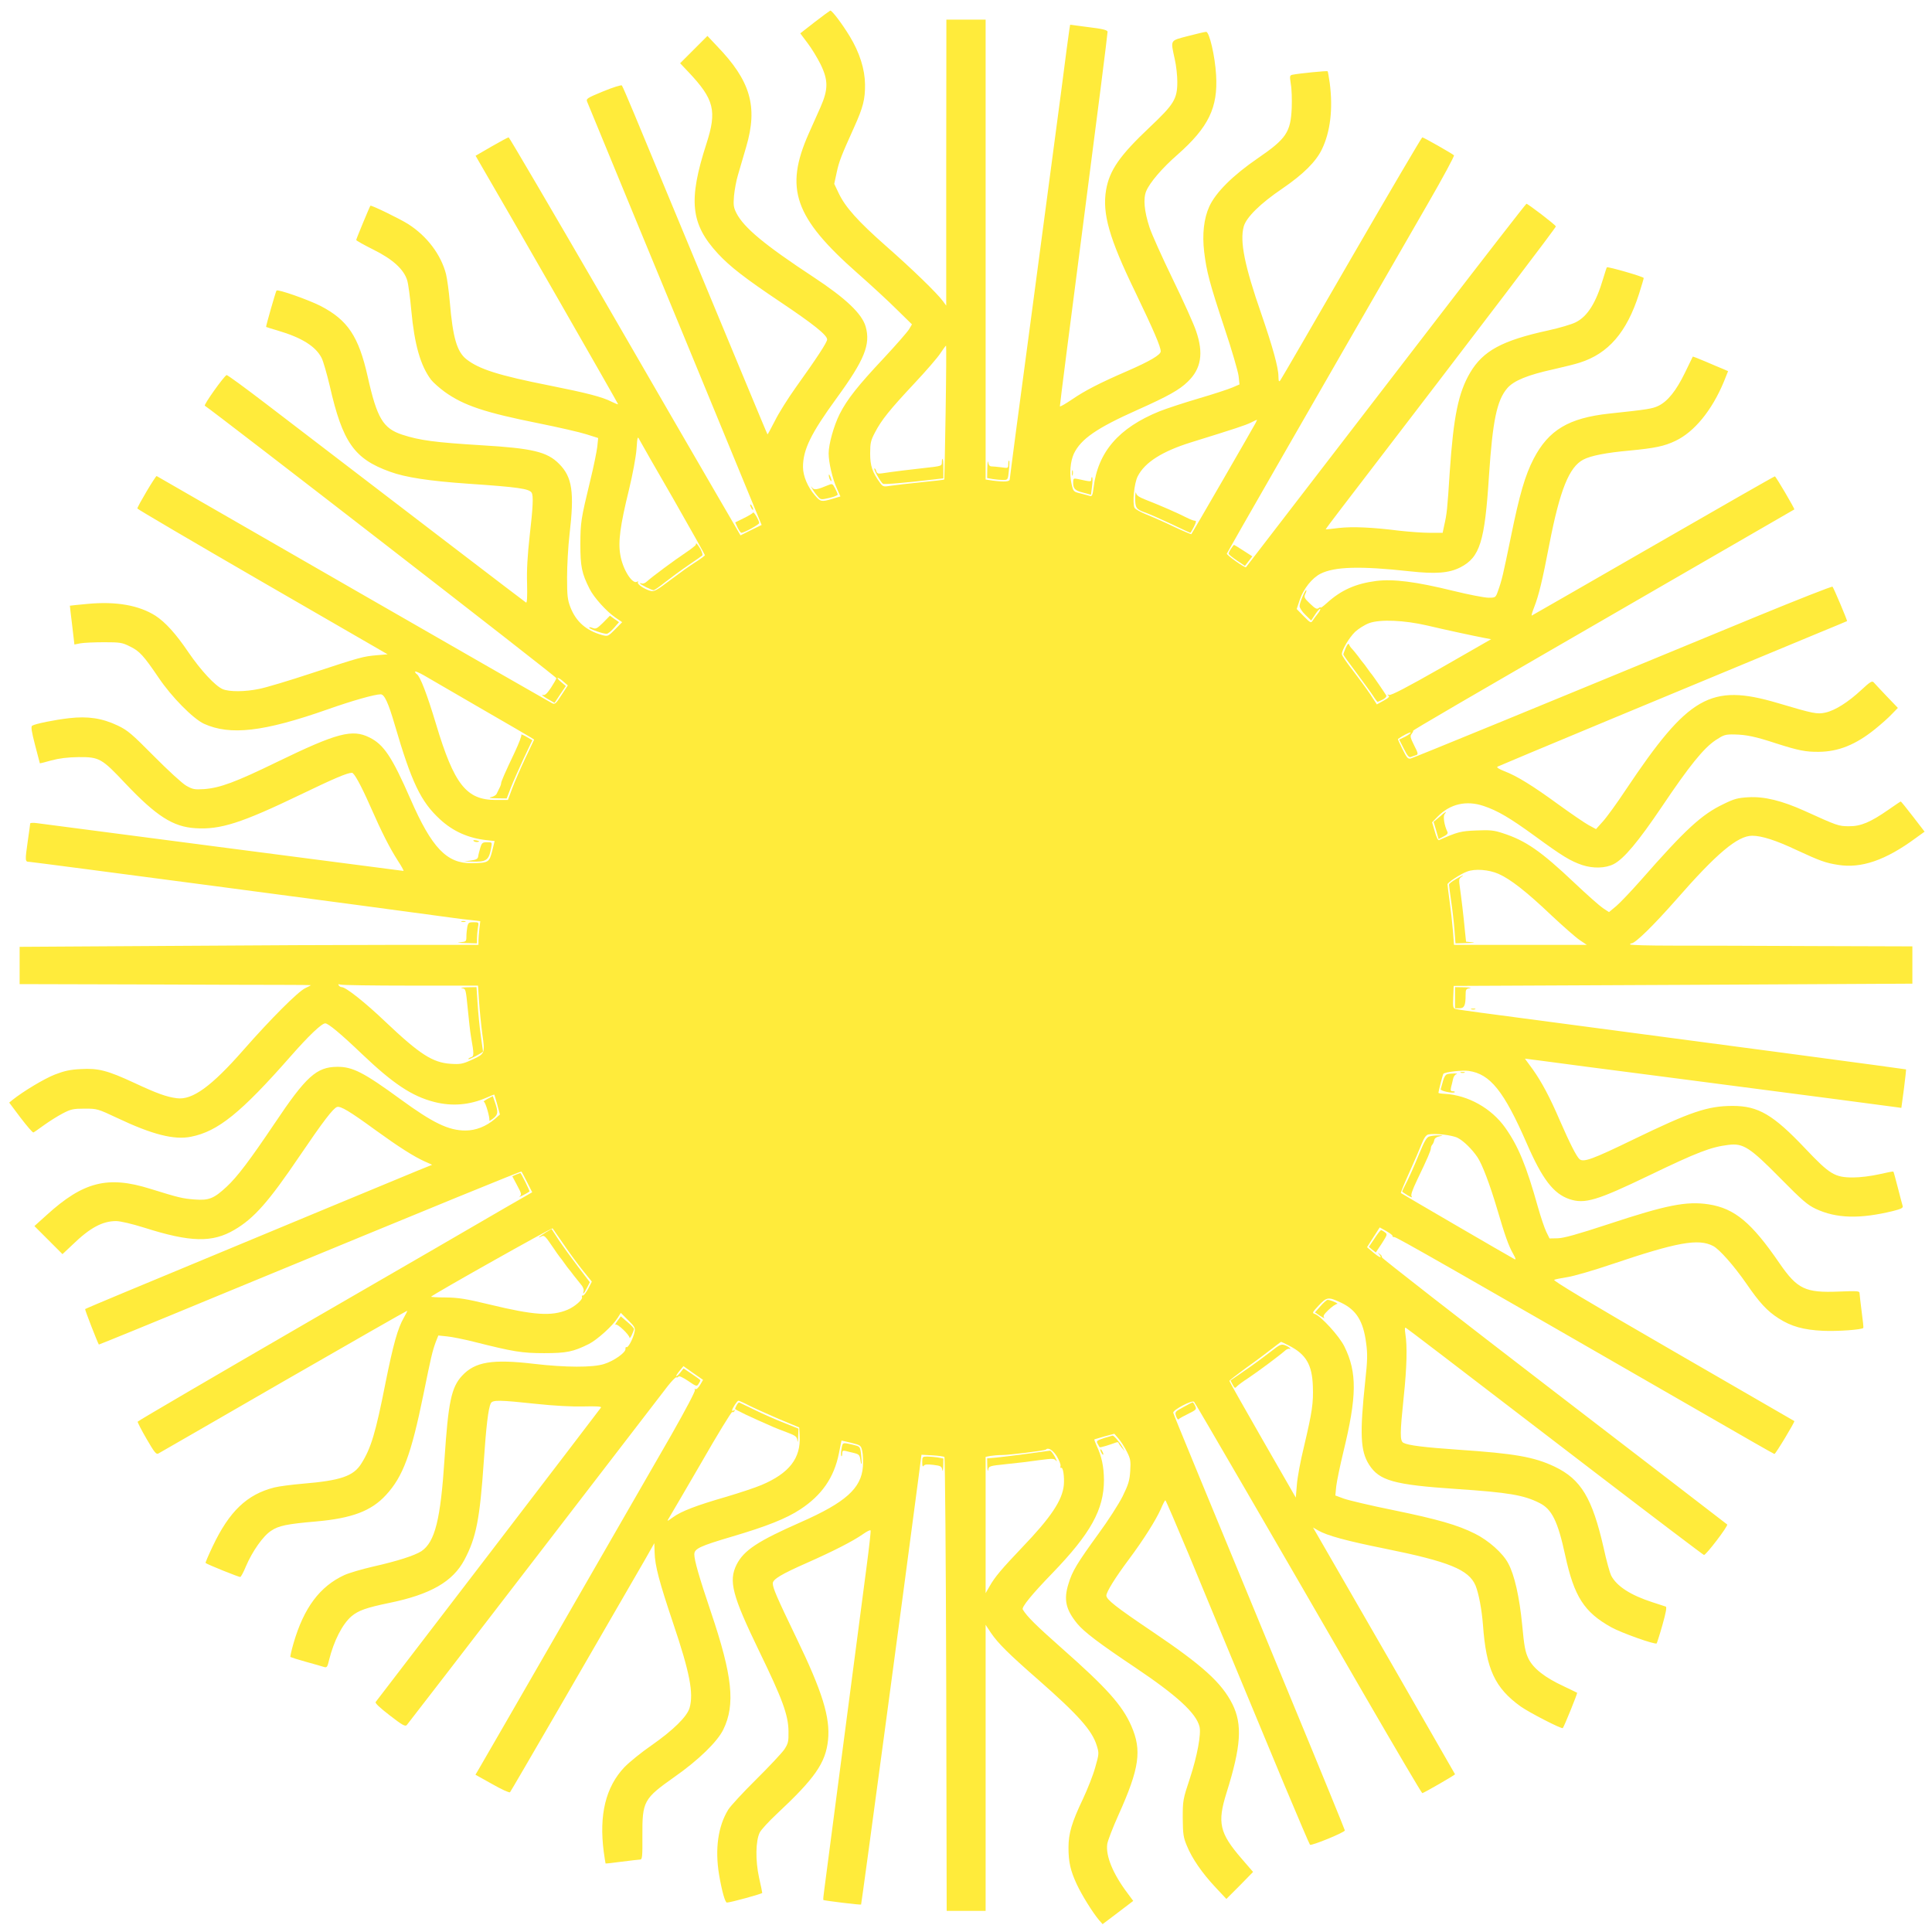 <?xml version="1.0" standalone="no"?>
<!DOCTYPE svg PUBLIC "-//W3C//DTD SVG 20010904//EN"
 "http://www.w3.org/TR/2001/REC-SVG-20010904/DTD/svg10.dtd">
<svg version="1.0" xmlns="http://www.w3.org/2000/svg"
 width="1280pt" height="1280pt" viewBox="0 0 1280 1280"
 preserveAspectRatio="xMidYMid meet">
<g transform="translate(0,1280) scale(0.1,-0.1)"
fill="#ffeb3b" stroke="none">
<path d="M5398 12654 l-96 -75 48 -64 c27 -35 65 -98 86 -140 52 -106 52 -167
0 -285 -21 -47 -56 -125 -78 -175 -162 -365 -95 -556 322 -924 91 -80 209
-189 263 -243 l99 -97 -19 -32 c-10 -17 -85 -103 -167 -191 -172 -183 -244
-274 -293 -371 -39 -78 -73 -200 -73 -261 0 -61 26 -170 54 -231 l24 -54 -53
-16 c-73 -21 -79 -20 -115 22 -48 54 -80 129 -80 189 0 115 53 223 222 455
186 255 227 357 193 476 -25 85 -131 186 -345 327 -325 214 -461 327 -511 424
-19 38 -21 53 -16 115 4 40 15 101 26 137 10 36 35 120 55 188 78 266 29 436
-194 667 l-63 67 -91 -91 -90 -90 55 -58 c171 -181 190 -257 119 -476 -121
-375 -105 -531 77 -728 80 -86 178 -162 412 -319 218 -146 311 -220 311 -249
0 -19 -69 -124 -210 -321 -49 -69 -111 -167 -136 -218 -26 -51 -48 -91 -49
-90 -2 2 -69 163 -150 358 -81 195 -263 634 -405 975 -142 341 -290 699 -330
795 -40 96 -76 179 -80 184 -5 4 -60 -13 -123 -39 -107 -44 -115 -49 -107 -69
4 -11 152 -370 328 -796 176 -426 435 -1052 574 -1391 l254 -617 -70 -34 -70
-35 -149 256 c-82 141 -426 734 -764 1319 -339 584 -619 1062 -623 1062 -5 0
-56 -28 -114 -61 l-105 -61 27 -47 c164 -280 919 -1597 917 -1599 -2 -2 -20 5
-42 16 -62 32 -163 58 -408 107 -343 68 -471 109 -555 175 -63 50 -90 144
-110 380 -6 69 -17 151 -25 184 -33 128 -125 251 -250 331 -53 34 -246 128
-251 122 -5 -6 -94 -220 -94 -227 0 -4 52 -33 114 -64 129 -64 202 -131 224
-204 7 -23 19 -112 27 -199 21 -227 61 -366 131 -459 15 -19 56 -55 90 -80
127 -91 266 -137 625 -209 129 -26 269 -58 313 -72 l79 -25 -6 -59 c-4 -32
-24 -132 -46 -221 -63 -261 -65 -276 -66 -423 0 -148 9 -193 61 -296 28 -57
112 -150 172 -191 l44 -30 -47 -48 c-46 -46 -48 -47 -84 -38 -107 30 -174 88
-212 185 -19 50 -22 76 -22 198 0 77 7 204 16 282 33 282 19 382 -69 470 -79
80 -177 103 -514 123 -308 19 -408 32 -525 70 -127 42 -167 108 -229 385 -60
267 -132 375 -314 469 -82 41 -280 111 -290 101 -5 -5 -72 -239 -69 -241 1 -1
36 -12 77 -24 160 -47 252 -105 291 -182 11 -22 35 -106 54 -186 85 -373 162
-482 398 -567 103 -38 262 -62 522 -80 325 -22 401 -33 417 -59 13 -19 9 -97
-13 -288 -14 -126 -20 -224 -17 -315 2 -88 0 -129 -7 -125 -9 5 -759 579
-1714 1310 -145 111 -266 200 -270 197 -22 -13 -153 -198 -144 -203 81 -54
2331 -1796 2329 -1805 -1 -7 -17 -35 -36 -64 -28 -41 -39 -51 -55 -47 -11 3 2
-8 29 -24 l50 -29 37 56 38 56 -32 27 c-18 15 -27 27 -22 27 6 0 23 -11 38
-25 l29 -25 -42 -64 c-38 -59 -44 -64 -64 -53 -39 20 -2514 1443 -2618 1504
-6 4 -128 -201 -128 -215 0 -4 373 -223 829 -487 l829 -479 -71 -6 c-92 -8
-110 -13 -432 -119 -148 -49 -305 -96 -347 -104 -96 -20 -198 -20 -242 -2 -50
21 -146 125 -228 245 -84 124 -152 198 -217 241 -110 70 -262 97 -451 79 -63
-6 -116 -11 -117 -12 0 -1 6 -59 15 -129 l15 -128 41 8 c23 4 93 7 156 7 105
0 120 -2 171 -28 63 -30 91 -61 190 -207 86 -128 228 -271 300 -305 174 -79
395 -54 819 95 164 58 313 100 352 100 25 0 51 -57 93 -201 112 -383 173 -511
301 -628 86 -79 185 -123 305 -137 l56 -6 -16 -66 c-20 -77 -25 -79 -136 -81
-165 -2 -264 101 -405 424 -123 281 -177 362 -272 409 -114 57 -214 31 -610
-161 -279 -136 -381 -173 -485 -181 -65 -4 -76 -2 -120 23 -26 15 -122 103
-213 195 -147 148 -173 171 -240 203 -103 49 -198 63 -321 49 -97 -11 -225
-37 -246 -50 -9 -6 -4 -38 19 -127 17 -66 32 -121 32 -122 1 -1 35 7 76 19 52
14 108 21 180 22 138 1 154 -8 311 -175 204 -215 315 -287 463 -296 166 -11
305 34 696 222 220 106 310 145 342 145 14 0 59 -81 119 -217 81 -184 131
-281 184 -364 25 -38 42 -69 38 -69 -6 0 -2328 303 -2425 316 -27 4 -48 3 -48
-2 0 -5 -7 -54 -15 -109 -20 -140 -20 -145 10 -145 18 0 2357 -309 2805 -371
36 -5 91 -12 124 -15 l58 -7 -6 -51 c-3 -28 -6 -63 -6 -78 l0 -28 -543 0
c-299 0 -983 -3 -1520 -7 l-977 -6 0 -124 0 -123 768 -2 c422 -2 856 -3 965
-3 108 0 197 -1 197 -2 0 -1 -17 -10 -38 -20 -47 -22 -228 -203 -408 -408
-214 -244 -340 -335 -443 -321 -69 9 -132 32 -282 102 -177 82 -238 98 -354
91 -69 -3 -109 -12 -171 -36 -70 -27 -211 -112 -281 -168 l-22 -18 75 -100
c42 -55 80 -99 85 -98 5 2 37 24 71 49 35 25 90 60 123 77 53 28 70 32 145 32
84 0 87 -1 217 -62 232 -110 378 -147 489 -124 178 35 331 159 658 531 121
138 207 220 231 220 20 0 105 -71 243 -203 207 -197 331 -280 480 -318 118
-30 234 -20 346 29 27 12 50 21 51 20 1 -2 10 -32 20 -68 l17 -64 -33 -29
c-58 -50 -127 -77 -195 -77 -112 0 -215 50 -429 206 -245 179 -319 217 -421
216 -137 -1 -206 -63 -416 -377 -163 -242 -246 -352 -316 -417 -85 -79 -118
-92 -211 -85 -81 6 -106 12 -296 71 -281 88 -443 47 -686 -174 l-81 -73 93
-93 93 -93 66 62 c116 113 199 157 289 157 28 0 105 -18 188 -44 305 -97 450
-100 596 -14 130 76 227 186 432 489 156 230 222 316 248 325 24 7 83 -28 253
-152 156 -113 255 -176 328 -209 l49 -22 -99 -40 c-83 -34 -816 -338 -1948
-809 -137 -57 -250 -105 -252 -107 -3 -3 81 -219 91 -235 1 -1 357 144 791
324 1536 634 2005 826 2009 822 2 -2 19 -34 37 -70 l34 -67 -186 -107 c-102
-60 -689 -400 -1305 -756 -616 -357 -1121 -652 -1123 -657 -1 -4 25 -56 59
-114 51 -88 64 -105 78 -97 9 5 383 220 831 479 448 258 816 468 818 467 1 -2
-9 -23 -23 -47 -40 -69 -70 -178 -120 -426 -67 -340 -97 -438 -162 -541 -52
-82 -136 -111 -388 -132 -71 -6 -156 -17 -188 -25 -181 -46 -298 -158 -408
-390 -28 -59 -49 -108 -47 -110 11 -10 223 -95 230 -93 5 2 22 33 37 70 42 99
114 202 167 236 50 34 104 45 299 62 238 21 366 70 462 175 113 122 167 269
248 665 51 251 59 286 82 349 l17 43 58 -6 c32 -3 111 -19 175 -35 266 -67
321 -76 468 -76 148 0 193 9 297 61 55 28 158 121 189 171 l22 35 49 -49 c43
-42 48 -51 42 -78 -9 -43 -43 -107 -53 -100 -5 2 -8 -3 -7 -12 2 -24 -77 -80
-142 -100 -75 -24 -256 -23 -462 1 -279 33 -393 14 -479 -79 -71 -77 -91 -174
-116 -551 -26 -401 -63 -550 -153 -611 -45 -29 -160 -66 -320 -102 -74 -17
-159 -42 -190 -56 -163 -75 -269 -217 -337 -451 -14 -48 -23 -89 -21 -92 3 -2
49 -17 103 -32 54 -15 108 -30 119 -34 20 -6 23 -1 34 45 31 126 88 239 149
291 45 38 99 57 249 88 274 56 422 141 499 286 78 147 102 270 128 649 16 235
30 356 47 388 12 23 57 22 300 -4 122 -13 237 -19 315 -17 79 2 119 0 115 -7
-5 -9 -1469 -1921 -1493 -1951 -6 -7 26 -37 92 -88 84 -65 103 -76 114 -65 7
8 388 502 847 1099 459 597 856 1113 882 1147 27 34 52 60 57 58 4 -3 10 -1
14 5 4 6 30 -6 64 -29 54 -37 58 -38 69 -20 7 10 12 21 12 24 0 3 -25 21 -56
42 l-55 37 -24 -30 c-13 -16 -24 -25 -25 -20 0 4 11 21 24 36 l24 29 65 -46
65 -45 -20 -34 c-11 -19 -25 -31 -31 -27 -6 3 -7 1 -3 -6 4 -7 -62 -132 -157
-299 -242 -421 -1256 -2182 -1278 -2218 l-19 -32 111 -62 c61 -35 114 -59 118
-54 7 7 562 965 896 1544 l60 106 2 -62 c2 -87 31 -195 123 -469 110 -326 136
-462 109 -559 -16 -58 -109 -149 -252 -249 -67 -46 -148 -112 -180 -145 -124
-131 -169 -315 -137 -561 6 -41 11 -75 12 -77 2 -1 50 4 108 12 58 7 112 14
121 14 14 0 16 19 15 158 -1 228 8 245 212 389 160 112 285 234 324 314 81
166 61 356 -82 779 -79 234 -110 343 -110 382 0 38 38 55 251 118 230 68 358
119 451 180 143 94 224 211 256 371 l17 85 65 -15 c63 -16 64 -17 73 -56 5
-22 6 -68 4 -102 -11 -144 -115 -237 -412 -368 -284 -125 -377 -186 -425 -281
-54 -109 -29 -204 150 -574 154 -317 193 -423 194 -531 1 -68 -2 -80 -28 -120
-17 -24 -101 -114 -187 -199 -86 -85 -169 -175 -184 -199 -68 -110 -89 -262
-61 -431 19 -111 40 -185 52 -185 23 0 234 58 234 64 0 4 -9 49 -21 101 -25
115 -23 245 5 300 10 19 60 73 110 120 256 239 326 340 342 492 15 150 -37
319 -210 677 -131 272 -156 330 -156 361 0 27 57 61 227 136 174 77 305 144
369 189 27 19 50 31 52 25 2 -5 -10 -114 -27 -242 -17 -128 -85 -647 -151
-1153 -66 -506 -124 -949 -129 -985 -5 -36 -8 -66 -6 -68 4 -4 246 -34 250
-30 3 3 288 2123 378 2811 l22 169 72 -4 c39 -2 75 -7 80 -11 4 -5 10 -683 12
-1508 l3 -1499 129 0 129 0 0 947 0 948 35 -53 c47 -69 117 -139 314 -311 265
-233 356 -335 387 -435 16 -52 16 -55 -10 -146 -14 -51 -51 -144 -81 -208 -74
-155 -96 -229 -96 -323 0 -95 13 -153 55 -243 33 -71 105 -187 148 -238 l23
-26 102 77 101 77 -37 50 c-97 128 -147 249 -135 328 4 23 37 109 74 191 140
311 156 429 85 591 -60 137 -165 253 -457 511 -172 152 -235 214 -262 260 -9
15 61 101 194 238 256 265 344 424 344 620 -1 90 -15 157 -50 230 -9 20 -15
37 -13 39 2 1 33 10 68 20 l64 17 28 -33 c16 -18 41 -57 55 -86 24 -47 26 -61
22 -128 -4 -64 -12 -89 -51 -169 -26 -51 -97 -162 -159 -246 -142 -196 -174
-248 -199 -332 -33 -105 -18 -171 58 -264 45 -55 147 -132 383 -290 277 -186
404 -302 427 -392 12 -49 -15 -195 -63 -341 -47 -142 -48 -148 -48 -265 1
-106 4 -128 27 -183 35 -86 102 -182 189 -275 l73 -78 89 89 88 90 -76 88
c-147 170 -162 238 -100 436 97 309 106 453 39 588 -71 141 -195 254 -530 480
-242 163 -305 213 -305 239 0 24 58 118 150 241 97 130 178 259 211 333 13 31
26 57 30 57 3 0 72 -161 154 -357 81 -197 221 -533 310 -748 89 -214 235 -565
324 -780 90 -214 166 -393 170 -397 8 -9 231 82 231 95 0 4 -159 394 -354 865
-601 1455 -779 1886 -783 1902 -5 18 125 86 138 73 8 -8 530 -907 1139 -1961
201 -347 369 -632 373 -632 9 0 217 120 217 125 0 2 -765 1332 -916 1592 l-25
43 33 -19 c60 -35 190 -70 443 -121 425 -86 556 -139 601 -245 21 -52 41 -158
49 -260 21 -294 79 -418 250 -541 58 -41 272 -151 279 -143 9 10 98 230 95
234 -2 1 -42 21 -89 43 -125 58 -202 118 -234 184 -21 44 -28 81 -41 221 -18
186 -51 333 -93 410 -36 68 -130 151 -220 196 -116 58 -245 95 -541 156 -149
30 -296 65 -327 76 l-57 21 6 62 c4 33 25 135 47 226 90 369 92 527 7 699 -33
68 -156 203 -197 216 -18 6 -16 10 27 56 54 57 63 58 149 18 100 -48 146 -121
165 -267 10 -73 9 -115 -6 -252 -37 -350 -32 -463 25 -553 68 -107 164 -134
580 -162 343 -23 446 -40 550 -93 82 -41 121 -121 170 -347 59 -272 125 -376
305 -476 66 -37 291 -117 301 -107 2 3 20 58 38 122 23 81 30 119 22 122 -6 2
-46 15 -89 29 -145 47 -236 106 -273 177 -8 16 -31 97 -49 181 -76 333 -150
456 -325 540 -137 65 -266 87 -635 112 -232 16 -335 29 -367 46 -24 13 -23 63
2 304 21 198 24 337 11 417 -5 33 -4 45 3 41 13 -8 248 -187 1243 -950 397
-304 727 -554 732 -555 12 -4 163 194 154 202 -5 4 -522 402 -1150 884 -629
483 -1141 882 -1138 886 3 4 -3 14 -13 21 -15 13 -16 12 -3 -3 22 -29 -1 -20
-43 16 l-39 33 42 66 42 65 45 -25 c24 -14 42 -28 40 -32 -3 -4 3 -7 12 -7 15
0 360 -197 2064 -1178 246 -142 450 -259 454 -259 7 -2 137 214 132 218 -2 1
-364 211 -806 466 -566 327 -797 466 -785 470 10 4 50 12 89 18 39 6 172 44
295 86 430 145 571 171 669 120 42 -22 138 -131 220 -249 87 -127 138 -182
213 -230 84 -54 165 -77 297 -83 96 -4 253 7 265 19 2 2 -3 50 -11 108 -7 58
-14 113 -14 122 0 15 -13 16 -138 11 -221 -9 -274 16 -392 187 -185 270 -297
364 -470 391 -147 22 -279 -4 -666 -132 -204 -67 -294 -92 -334 -93 l-54 -1
-22 45 c-12 25 -36 97 -54 160 -78 279 -131 406 -217 528 -92 130 -247 216
-400 225 -24 1 -43 4 -43 7 1 13 29 123 33 126 11 12 126 25 167 19 143 -20
234 -134 385 -480 103 -237 177 -334 284 -370 101 -33 181 -9 526 157 322 155
410 189 528 203 96 12 141 -17 342 -221 145 -147 180 -177 235 -203 137 -64
292 -68 513 -14 51 13 66 20 63 32 -3 9 -17 63 -32 121 -15 58 -28 107 -30
108 -1 2 -44 -6 -95 -18 -54 -12 -124 -21 -172 -21 -121 0 -154 20 -316 191
-213 225 -312 283 -481 283 -166 0 -278 -38 -660 -223 -268 -130 -328 -152
-355 -130 -20 17 -65 106 -130 255 -66 154 -121 257 -180 340 l-52 71 96 -12
c53 -8 463 -61 911 -119 913 -119 1397 -182 1451 -190 l36 -5 17 126 c9 70 15
128 14 129 -2 2 -1148 155 -2813 375 -82 11 -159 22 -170 25 -18 4 -20 11 -17
78 l3 75 1520 7 1519 8 0 123 0 124 -652 2 c-359 2 -780 3 -936 3 -155 0 -282
3 -282 8 0 4 4 7 9 7 25 0 147 120 295 288 269 308 408 425 505 425 63 0 159
-31 292 -94 158 -73 193 -86 277 -99 153 -25 315 31 512 176 l61 44 -77 100
c-42 55 -79 100 -81 100 -2 0 -39 -25 -82 -55 -118 -82 -183 -110 -261 -109
-69 0 -77 3 -295 102 -149 67 -265 96 -371 90 -70 -4 -94 -10 -165 -45 -145
-69 -252 -167 -550 -507 -63 -71 -135 -147 -161 -169 l-48 -40 -41 27 c-22 15
-107 90 -187 166 -224 212 -324 281 -476 330 -57 19 -84 22 -174 18 -105 -4
-126 -10 -248 -64 -7 -3 -18 20 -28 57 l-18 61 37 38 c82 84 190 109 305 70
92 -31 171 -77 339 -199 183 -134 235 -165 313 -192 73 -24 154 -22 209 6 68
35 163 149 319 380 183 272 276 387 356 441 55 36 64 39 126 38 80 -2 138 -14
278 -60 144 -46 193 -56 280 -55 130 1 244 47 371 149 41 33 92 78 113 101
l40 41 -74 77 c-41 43 -79 84 -86 92 -11 12 -24 4 -81 -49 -88 -82 -175 -137
-239 -151 -55 -12 -77 -8 -319 64 -442 130 -588 46 -1002 -573 -60 -91 -130
-187 -155 -214 l-44 -49 -50 27 c-27 15 -116 76 -199 136 -171 125 -277 190
-359 221 -37 15 -53 25 -44 30 14 8 1249 522 2118 882 107 44 196 81 197 82 4
2 -88 219 -96 228 -4 4 -232 -86 -507 -199 -1452 -600 -2267 -934 -2287 -939
-19 -5 -26 3 -55 61 -18 36 -32 67 -30 68 32 23 80 47 84 43 3 -3 -13 -15 -35
-27 l-41 -20 31 -61 c24 -48 34 -59 47 -54 9 4 25 9 34 12 15 5 14 12 -13 65
-25 50 -28 62 -17 75 7 9 12 18 10 21 -3 4 259 157 1683 980 462 267 841 486
843 487 4 3 -122 218 -129 219 -3 1 -365 -206 -804 -459 -439 -253 -802 -461
-806 -463 -5 -2 3 24 16 57 30 77 54 176 100 416 70 360 131 511 225 560 49
26 152 46 308 60 167 16 229 29 302 64 125 59 242 202 321 392 l28 70 -32 14
c-18 7 -70 29 -116 49 -47 20 -85 35 -86 33 -1 -1 -24 -49 -52 -107 -58 -119
-114 -189 -176 -219 -40 -19 -70 -24 -324 -51 -270 -29 -403 -109 -502 -299
-57 -110 -94 -238 -151 -518 -52 -252 -59 -285 -86 -360 -15 -42 -16 -43 -62
-43 -26 0 -130 20 -232 45 -252 62 -398 80 -513 66 -136 -18 -231 -60 -326
-146 -23 -21 -41 -34 -41 -30 0 4 -6 2 -14 -4 -11 -9 -23 -3 -56 29 -39 37
-42 43 -32 66 7 13 9 24 6 24 -9 0 -44 -84 -44 -105 0 -12 17 -38 38 -58 l39
-38 27 41 c15 23 30 39 33 36 3 -3 -5 -18 -18 -34 -13 -16 -28 -37 -34 -46 -9
-15 -16 -11 -57 31 l-47 48 21 63 c24 71 81 143 137 171 93 47 263 52 591 16
172 -19 260 -12 335 26 130 67 162 169 190 609 24 361 52 498 121 578 43 50
135 88 309 126 66 15 143 34 170 43 191 60 313 202 394 456 17 53 31 101 31
105 0 9 -238 77 -244 71 -2 -2 -13 -36 -25 -76 -47 -159 -103 -249 -181 -288
-27 -14 -109 -38 -182 -54 -307 -67 -432 -135 -518 -280 -78 -133 -110 -289
-135 -656 -16 -250 -19 -279 -37 -357 l-10 -48 -86 0 c-48 0 -139 7 -202 14
-183 23 -308 28 -400 18 -47 -6 -86 -10 -87 -9 -1 1 47 65 106 142 993 1295
1421 1859 1419 1865 -4 12 -185 150 -195 150 -4 -1 -276 -351 -604 -778 -455
-592 -1233 -1603 -1254 -1630 -6 -7 -130 81 -127 90 3 9 597 1044 1331 2317
100 173 178 318 174 322 -13 12 -201 119 -210 119 -4 0 -215 -359 -468 -796
-253 -438 -465 -804 -472 -813 -10 -13 -12 -9 -13 25 0 59 -39 198 -114 416
-110 316 -143 479 -116 577 16 60 110 153 255 251 140 96 223 178 263 261 56
116 74 267 52 438 -6 41 -12 76 -14 79 -5 4 -187 -14 -232 -23 -20 -4 -20 -8
-12 -62 6 -32 8 -103 6 -158 -7 -161 -36 -204 -224 -333 -165 -113 -279 -226
-322 -320 -36 -79 -48 -184 -34 -301 16 -132 36 -207 135 -506 48 -143 89
-285 93 -316 l6 -56 -49 -21 c-26 -11 -126 -44 -222 -72 -95 -28 -211 -66
-259 -85 -271 -110 -409 -270 -437 -508 -6 -47 -10 -57 -24 -53 -9 3 -37 10
-63 17 -46 11 -47 12 -59 64 -15 67 -8 148 16 200 47 97 151 169 420 289 206
92 280 134 334 187 89 85 106 188 56 334 -14 44 -84 199 -155 345 -71 146
-140 300 -154 343 -35 107 -43 191 -22 241 24 57 105 152 207 241 206 182 269
312 256 528 -7 125 -45 287 -66 286 -9 0 -63 -13 -121 -28 -121 -32 -115 -22
-87 -153 10 -42 17 -110 17 -150 0 -114 -22 -149 -183 -301 -199 -188 -266
-284 -289 -416 -26 -155 20 -319 194 -677 122 -254 168 -361 168 -392 0 -23
-74 -66 -221 -130 -185 -80 -283 -131 -366 -188 -43 -29 -79 -50 -81 -46 -1 5
70 561 158 1237 88 676 159 1236 158 1245 -2 11 -33 19 -125 30 l-123 16 -5
-30 c-3 -17 -28 -204 -55 -416 -28 -212 -116 -872 -195 -1468 -80 -595 -145
-1089 -145 -1097 0 -17 -35 -19 -114 -9 l-46 7 0 1523 0 1524 -130 0 -130 0
-1 -947 0 -948 -22 30 c-38 52 -206 215 -377 365 -186 164 -269 257 -313 349
l-30 63 16 74 c16 76 32 115 115 299 61 135 74 188 73 286 -1 100 -36 211
-101 318 -51 84 -117 171 -129 171 -3 -1 -50 -35 -103 -76z m867 -2586 c-4
-244 -8 -444 -9 -445 -2 -2 -70 -10 -152 -18 -82 -8 -172 -19 -201 -23 -49 -8
-53 -7 -71 17 -52 71 -67 114 -67 196 0 70 4 87 32 140 43 83 99 152 261 325
77 82 154 171 172 199 19 28 35 51 38 51 2 0 1 -199 -3 -442z m2054 -70 c-12
-24 -420 -730 -426 -737 -1 -2 -54 20 -115 49 -62 30 -144 66 -182 81 -38 15
-73 35 -79 44 -16 29 -3 165 21 210 47 92 162 165 355 225 294 91 356 112 392
129 22 11 41 20 43 20 1 1 -3 -9 -9 -21z m-3857 -505 c114 -200 208 -367 208
-371 0 -4 -28 -25 -63 -47 -34 -21 -109 -75 -166 -118 -87 -66 -107 -78 -130
-72 -40 10 -92 45 -85 57 5 7 2 8 -5 4 -31 -20 -95 81 -111 176 -16 88 -1 197
57 433 25 104 46 217 50 269 6 86 7 88 21 60 8 -16 109 -192 224 -391z m4993
-837 c118 -28 313 -70 382 -83 l42 -8 -328 -188 c-228 -130 -334 -185 -347
-181 -14 4 -15 3 -6 -4 11 -7 3 -15 -31 -34 l-45 -25 -43 66 c-24 36 -77 108
-116 159 -40 51 -73 99 -73 108 0 28 48 109 88 148 23 21 64 47 94 58 73 26
232 19 383 -16z m-6275 -546 c173 -100 325 -188 337 -196 l22 -14 -58 -122
c-32 -68 -71 -158 -87 -200 l-29 -78 -81 0 c-194 0 -275 102 -395 502 -60 200
-106 319 -128 332 -6 4 -11 11 -11 16 0 5 26 -6 58 -24 31 -18 199 -115 372
-216z m6749 -1100 c79 -35 186 -119 348 -273 79 -74 164 -149 190 -166 l46
-31 -440 0 -440 0 -7 93 c-4 50 -14 139 -22 196 -8 58 -14 108 -14 112 0 12
85 68 128 84 52 21 146 14 211 -15z m-7210 -740 l448 0 7 -107 c4 -60 14 -157
22 -217 18 -128 18 -128 -78 -171 -53 -24 -70 -27 -132 -23 -120 8 -205 63
-431 277 -135 129 -264 231 -291 231 -7 0 -16 5 -20 12 -5 8 -2 9 10 5 10 -4
219 -7 465 -7z m6939 -1009 c39 -20 94 -74 130 -127 32 -47 83 -182 131 -344
52 -177 75 -242 106 -297 19 -34 20 -41 7 -34 -33 17 -747 433 -751 437 -2 2
23 63 56 136 33 73 70 159 82 190 16 40 29 58 44 62 43 9 159 -4 195 -23z
m-5923 -706 c37 -55 95 -133 127 -173 l59 -73 -24 -47 c-14 -26 -29 -46 -35
-45 -6 2 -9 -3 -6 -11 6 -16 -48 -63 -95 -83 -106 -45 -223 -37 -516 34 -157
38 -208 46 -292 47 -55 0 -99 3 -97 5 17 18 800 458 805 453 3 -4 36 -52 74
-107z m4805 -670 c112 -57 153 -126 158 -268 4 -113 -4 -169 -59 -402 -23 -93
-44 -207 -47 -253 l-7 -84 -220 383 c-121 211 -220 386 -220 390 0 4 50 42
110 86 61 43 137 100 170 126 33 26 61 47 63 47 1 0 25 -11 52 -25z m-3577
-397 c34 -17 123 -57 197 -89 l135 -56 3 -54 c9 -150 -69 -250 -254 -328 -40
-17 -143 -51 -230 -77 -201 -58 -300 -96 -355 -136 -40 -29 -42 -29 -28 -7 8
13 105 178 214 366 108 189 201 340 206 338 4 -3 11 0 15 6 4 8 3 9 -4 5 -7
-4 -12 -4 -12 -1 0 13 34 65 42 65 5 0 37 -14 71 -32z m2038 -335 c16 -27 28
-56 25 -66 -2 -9 0 -15 4 -12 13 8 23 -59 18 -115 -10 -100 -85 -213 -276
-412 -137 -144 -181 -196 -216 -258 l-26 -45 0 451 0 452 31 6 c17 3 52 6 76
6 48 0 285 29 292 36 16 16 45 -2 72 -43z"/>
<path d="M6240 9736 c0 -23 -4 -24 -102 -35 -101 -11 -232 -27 -295 -37 -26
-4 -33 -1 -38 16 -4 12 -9 19 -12 16 -6 -6 42 -92 57 -101 9 -6 166 8 358 31
l42 5 0 65 c0 35 -2 64 -5 64 -3 0 -5 -11 -5 -24z"/>
<path d="M7521 9510 c-1 -73 5 -84 62 -104 29 -10 108 -45 176 -77 68 -33 125
-59 127 -59 2 0 13 18 24 40 16 32 17 40 6 40 -8 0 -31 9 -53 20 -58 30 -182
84 -275 120 -41 16 -58 28 -61 43 -2 12 -5 2 -6 -23z"/>
<path d="M4610 9191 c0 -4 -33 -30 -72 -56 -72 -48 -215 -154 -253 -188 -10
-10 -25 -15 -32 -13 -7 3 -13 3 -13 1 0 -7 77 -45 90 -45 6 0 41 24 78 54 37
29 105 79 152 111 47 32 89 61 93 65 4 4 -2 23 -13 44 -22 36 -30 44 -30 27z"/>
<path d="M8916 8508 c-9 -21 -16 -40 -16 -44 0 -4 38 -57 84 -118 45 -61 96
-130 111 -153 15 -24 30 -43 32 -43 2 0 17 7 34 15 18 10 27 20 23 28 -12 20
-89 132 -94 137 -3 3 -17 21 -30 40 -13 19 -27 37 -30 40 -3 3 -17 21 -32 42
-15 20 -34 42 -41 50 -8 7 -16 20 -19 28 -4 10 -11 3 -22 -22z"/>
<path d="M3454 7932 c3 -6 -16 -57 -43 -114 -66 -139 -91 -196 -91 -208 0 -6
-5 -20 -12 -33 -6 -12 -14 -29 -18 -37 -4 -8 -20 -18 -36 -21 -20 -5 -8 -7 37
-8 l66 -1 28 73 c15 39 54 126 85 193 l57 120 -40 23 c-22 13 -37 18 -33 13z"/>
<path d="M9643 6974 c-24 -14 -43 -29 -43 -35 0 -5 6 -53 14 -107 8 -53 18
-139 22 -189 l7 -93 76 2 c44 1 59 3 35 5 l-41 4 -7 67 c-9 99 -25 230 -34
293 -7 46 -6 58 7 67 31 21 5 11 -36 -14z"/>
<path d="M3061 6253 c25 -4 25 -6 38 -136 7 -73 16 -154 21 -182 22 -126 21
-133 -1 -140 -11 -4 -18 -9 -15 -12 4 -5 96 44 96 51 0 1 -7 49 -15 107 -8 57
-17 152 -21 212 l-7 107 -61 -1 c-34 -1 -49 -4 -35 -6z"/>
<path d="M9471 5271 c-19 -5 -33 -29 -71 -121 -25 -63 -61 -143 -78 -177 -18
-34 -32 -64 -32 -67 0 -2 17 -14 37 -26 20 -12 32 -16 26 -8 -8 10 2 39 37
113 68 141 90 193 90 208 0 7 4 17 9 23 5 5 11 18 13 29 2 13 14 22 33 26 30
7 30 7 -5 7 -19 0 -46 -3 -59 -7z"/>
<path d="M3617 4636 c-42 -26 -63 -44 -31 -28 19 10 26 4 70 -61 27 -40 51
-74 54 -77 3 -3 17 -21 30 -40 13 -19 27 -37 30 -40 3 -3 17 -21 31 -40 15
-19 37 -46 48 -60 12 -13 20 -32 18 -42 -8 -29 1 -21 22 20 l19 37 -80 105
c-44 58 -101 137 -127 176 l-47 72 -37 -22z"/>
<path d="M8415 3842 c-39 -30 -113 -85 -166 -121 l-97 -67 15 -28 c12 -23 16
-25 26 -13 7 8 41 34 77 57 69 46 212 153 244 182 10 9 24 15 29 11 6 -3 7 -1
4 4 -4 6 -19 15 -35 21 -24 8 -34 4 -97 -46z"/>
<path d="M4881 3491 c-6 -11 -11 -22 -11 -25 0 -6 103 -55 255 -121 17 -7 58
-24 92 -36 55 -21 63 -27 66 -54 2 -16 4 -5 5 25 l2 55 -98 39 c-53 21 -140
59 -192 85 -52 25 -98 47 -102 49 -4 2 -11 -6 -17 -17z"/>
<path d="M6810 3169 c-74 -10 -165 -21 -202 -25 l-68 -6 1 -51 c1 -29 4 -40 6
-26 4 26 6 27 121 39 64 6 162 18 216 26 92 12 100 12 113 -4 8 -9 4 2 -8 26
-13 23 -27 41 -33 41 -6 -1 -72 -10 -146 -20z"/>
<path d="M6541 9699 l-1 -66 38 -7 c20 -3 51 -6 68 -6 31 0 32 1 38 61 4 34 5
64 2 67 -3 3 -6 -7 -6 -23 0 -27 -1 -28 -46 -21 -26 3 -55 6 -65 6 -12 0 -19
9 -22 28 -2 15 -5 -3 -6 -39z"/>
<path d="M7102 9665 c0 -16 2 -22 5 -12 2 9 2 23 0 30 -3 6 -5 -1 -5 -18z"/>
<path d="M5491 9650 c0 -8 4 -22 9 -30 12 -18 12 -2 0 25 -6 13 -9 15 -9 5z"/>
<path d="M7230 9626 c0 -19 0 -19 -92 1 -25 5 -28 3 -28 -23 0 -42 11 -54 67
-68 l51 -14 7 55 c4 30 4 57 1 61 -3 3 -6 -3 -6 -12z"/>
<path d="M5485 9585 c-72 -30 -91 -33 -104 -16 -9 13 -10 12 -1 -4 5 -11 20
-33 34 -49 23 -28 24 -28 80 -15 31 7 56 17 56 23 -1 6 -9 25 -18 42 -16 30
-18 31 -47 19z"/>
<path d="M4970 9455 c0 -5 5 -17 10 -25 5 -8 10 -10 10 -5 0 6 -5 17 -10 25
-5 8 -10 11 -10 5z"/>
<path d="M4989 9404 c-2 -5 -30 -22 -61 -37 l-57 -28 16 -35 c9 -18 20 -34 25
-34 18 0 118 55 118 65 -1 18 -37 79 -41 69z"/>
<path d="M8156 9165 c-9 -13 -16 -28 -16 -33 0 -5 24 -25 54 -45 l54 -36 25
32 24 31 -59 38 c-32 21 -60 38 -62 38 -2 0 -11 -11 -20 -25z"/>
<path d="M3996 8675 c-41 -40 -48 -44 -71 -35 -14 6 -24 6 -21 1 7 -11 94 -41
115 -40 9 0 31 18 49 39 l33 38 -30 21 -30 22 -45 -46z"/>
<path d="M9536 7387 l-38 -32 17 -57 16 -57 33 17 c24 12 31 21 25 32 -20 41
-30 102 -18 116 19 24 4 16 -35 -19z"/>
<path d="M3138 7228 c6 -6 18 -8 28 -6 14 3 12 5 -9 10 -19 3 -25 2 -19 -4z"/>
<path d="M3182 7183 c-6 -21 -13 -47 -14 -58 -3 -16 -13 -21 -48 -26 l-45 -6
46 -1 c102 -4 118 7 133 91 7 37 7 37 -27 37 -30 0 -35 -4 -45 -37z"/>
<path d="M3058 6693 c6 -2 18 -2 25 0 6 3 1 5 -13 5 -14 0 -19 -2 -12 -5z"/>
<path d="M3096 6659 c-3 -17 -6 -46 -6 -65 0 -31 -2 -33 -42 -37 -26 -2 -12
-4 35 -5 l77 -2 0 33 c0 17 3 49 6 70 7 37 7 37 -28 37 -32 0 -36 -3 -42 -31z"/>
<path d="M9640 6190 l0 -70 29 0 c32 0 41 17 41 87 0 38 3 42 28 46 15 2 -1 5
-35 6 l-63 1 0 -70z"/>
<path d="M9748 6113 c6 -2 18 -2 25 0 6 3 1 5 -13 5 -14 0 -19 -2 -12 -5z"/>
<path d="M9678 5693 c6 -2 18 -2 25 0 6 3 1 5 -13 5 -14 0 -19 -2 -12 -5z"/>
<path d="M9588 5683 c-11 -3 -22 -21 -28 -46 -6 -23 -13 -47 -15 -53 -4 -12
82 -30 93 -20 3 3 -3 6 -12 6 -15 0 -17 5 -12 28 4 15 10 39 13 54 3 15 13 29
22 31 9 3 3 5 -14 5 -16 0 -38 -2 -47 -5z"/>
<path d="M3230 5520 c-19 -11 -30 -19 -24 -20 10 0 41 -106 36 -124 -1 -4 11
2 27 15 32 26 33 42 7 115 l-11 32 -35 -18z"/>
<path d="M3419 5018 l-25 -11 32 -60 c30 -56 31 -62 16 -75 -13 -10 47 20 66
34 4 2 -57 125 -61 123 -1 -1 -14 -6 -28 -11z"/>
<path d="M9106 4594 l-37 -55 23 -19 23 -18 40 60 c37 58 38 61 20 74 -10 8
-22 14 -25 14 -4 0 -24 -25 -44 -56z"/>
<path d="M8748 4146 l-36 -41 36 -24 c20 -13 32 -18 25 -11 -9 10 -3 21 28 51
23 22 48 39 57 40 17 1 -45 28 -63 27 -5 0 -27 -19 -47 -42z"/>
<path d="M4090 4048 c-12 -17 -18 -28 -11 -24 12 8 90 -67 92 -87 1 -13 28 42
29 58 0 6 -20 27 -44 47 l-43 37 -23 -31z"/>
<path d="M7839 3477 c-55 -30 -56 -32 -47 -60 6 -16 13 -25 17 -20 3 5 32 21
63 36 54 27 57 29 46 53 -6 13 -14 24 -17 23 -3 0 -31 -15 -62 -32z"/>
<path d="M7313 3272 c-47 -16 -51 -19 -41 -37 6 -11 12 -22 14 -23 2 -4 55 12
102 29 12 5 22 5 22 1 0 -4 10 -18 21 -32 l21 -25 -17 30 c-20 34 -56 75 -64
74 -3 -1 -29 -8 -58 -17z"/>
<path d="M5575 3199 c-4 -22 -4 -43 -1 -46 3 -4 6 4 6 16 0 19 4 22 23 18 12
-3 38 -10 57 -14 31 -8 36 -13 41 -48 3 -22 7 -31 8 -19 0 12 -2 41 -5 66 -6
45 -7 45 -56 57 -68 15 -65 16 -73 -30z"/>
<path d="M7290 3195 c0 -5 5 -17 10 -25 5 -8 10 -10 10 -5 0 6 -5 17 -10 25
-5 8 -10 11 -10 5z"/>
<path d="M6110 3113 c0 -25 3 -33 9 -25 6 10 22 12 64 7 50 -6 56 -10 60 -34
2 -14 5 -3 6 25 l1 51 -37 7 c-21 3 -53 6 -70 6 -31 0 -33 -2 -33 -37z"/>
</g>
</svg>
